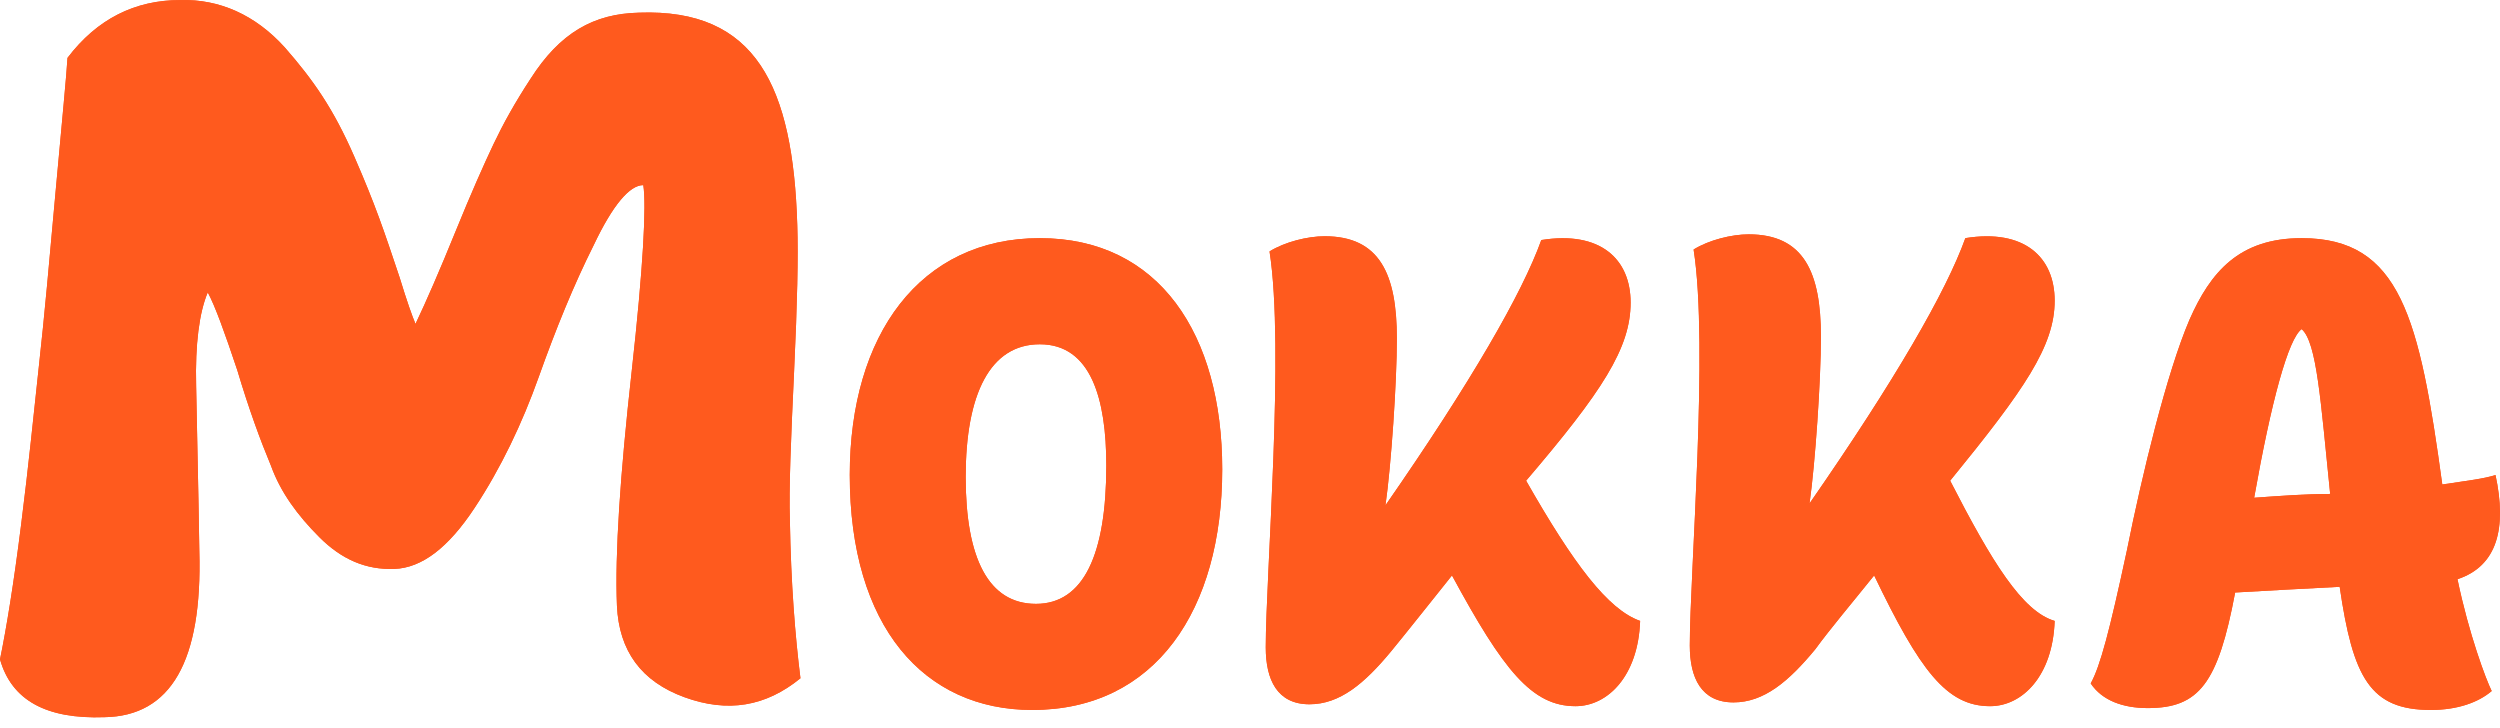 <svg width="134" height="39" viewBox="0 0 134 39" fill="none" xmlns="http://www.w3.org/2000/svg">
<path d="M87.911 33.281C87.809 36.226 86.18 37.851 84.447 37.851C82.105 37.851 80.577 35.921 77.826 30.843C76.604 32.367 75.484 33.788 74.567 34.906C73.141 36.632 71.817 37.749 70.187 37.749C68.455 37.749 67.844 36.429 67.844 34.703C67.844 30.843 68.862 18.655 68.047 13.476C68.862 12.968 70.085 12.663 71.001 12.663C73.956 12.663 74.872 14.694 74.872 18.148C74.872 20.483 74.567 24.952 74.261 27.085C78.845 20.483 81.595 15.71 82.614 12.866C85.772 12.358 87.401 13.882 87.401 16.218C87.401 18.655 85.874 20.991 81.799 25.765C84.346 30.234 86.18 32.671 87.911 33.281Z" fill="#FF5A1E"/>
<path d="M45.547 25.46C45.547 17.945 49.316 12.765 55.733 12.765C62.151 12.765 65.512 17.945 65.512 25.156C65.512 32.672 61.947 38.054 55.326 38.054C49.52 38.054 45.547 33.586 45.547 25.46ZM51.761 25.562C51.761 29.929 52.983 32.367 55.529 32.367C58.076 32.367 59.298 29.726 59.298 24.953C59.298 21.398 58.484 18.453 55.733 18.453C53.085 18.453 51.761 21.093 51.761 25.562Z" fill="#FF5A1E"/>
<path d="M110.13 33.281C110.029 36.226 108.399 37.851 106.668 37.851C104.325 37.851 102.899 35.921 100.454 30.843C99.231 32.367 98.111 33.687 97.296 34.804C95.87 36.531 94.545 37.648 92.915 37.648C91.184 37.648 90.573 36.328 90.573 34.601C90.573 30.741 91.591 18.554 90.777 13.374C91.591 12.866 92.814 12.561 93.731 12.561C96.685 12.561 97.602 14.593 97.602 18.046C97.602 20.382 97.296 24.851 96.991 26.984C101.574 20.382 104.325 15.608 105.343 12.764C108.501 12.257 110.13 13.78 110.13 16.116C110.13 18.554 108.501 20.89 104.528 25.765C106.769 30.132 108.399 32.773 110.13 33.281Z" fill="#FF5A1E"/>
<path d="M131.721 31.046C132.333 33.992 133.25 36.429 133.555 37.039C132.843 37.648 131.721 38.054 130.295 38.054C127.036 38.054 126.119 36.328 125.407 31.453C123.471 31.554 121.535 31.656 119.804 31.758C118.887 36.632 117.869 37.953 115.118 37.953C113.794 37.953 112.673 37.547 112.062 36.632C112.572 35.718 113.081 33.789 113.997 29.523C114.812 25.46 116.137 19.976 117.359 17.132C118.479 14.593 120.008 12.765 123.369 12.765C128.666 12.765 129.684 17.03 130.907 25.968C132.231 25.765 133.149 25.663 133.759 25.46C134.371 28.304 133.861 30.335 131.721 31.046ZM120.823 26.679C122.248 26.578 123.574 26.476 124.897 26.476C124.388 21.499 124.184 18.351 123.369 17.64C122.656 18.148 121.74 21.499 120.823 26.679Z" fill="#FF5A1E"/>
<path d="M5.596 38.441C9.157 38.384 10.853 35.453 10.684 29.535C10.684 29.085 10.627 26.154 10.514 20.687C10.457 18.433 10.684 16.742 11.136 15.671C11.531 16.404 12.04 17.813 12.718 19.841C13.34 21.927 13.962 23.618 14.527 24.97C15.036 26.379 15.941 27.619 17.128 28.803C18.314 29.986 19.615 30.55 21.141 30.494C22.611 30.437 24.024 29.366 25.437 27.225C26.85 25.083 27.981 22.716 28.885 20.18C29.789 17.643 30.75 15.276 31.824 13.135C32.842 10.993 33.746 9.922 34.481 9.922C34.651 10.993 34.481 14.318 33.859 19.898C33.237 25.478 32.955 29.705 33.068 32.466C33.181 34.89 34.368 36.524 36.685 37.37C39.003 38.215 41.038 37.877 42.904 36.355C42.621 34.101 42.395 31.283 42.338 27.901C42.282 26.154 42.395 23.505 42.564 19.898C42.734 16.291 42.79 13.698 42.734 12.064C42.508 4.624 40.529 0.454 34.255 0.679C31.824 0.735 30.015 1.75 28.433 4.23C27.585 5.526 26.963 6.653 26.454 7.724C25.946 8.795 25.267 10.317 24.419 12.402C23.572 14.487 22.837 16.178 22.271 17.362C22.102 16.967 21.819 16.178 21.423 14.882C20.576 12.346 20.123 10.993 18.993 8.4C17.862 5.808 16.788 4.286 15.262 2.539C13.679 0.792 11.758 -0.054 9.666 0.003C7.235 0.003 5.2 1.017 3.618 3.102C3.561 4.061 3.335 6.371 2.996 10.091C2.657 13.867 2.374 17.023 2.091 19.56C1.809 22.152 1.526 25.027 1.131 28.127C0.735 31.283 0.339 33.706 0 35.341C0.622 37.539 2.487 38.553 5.596 38.441Z" fill="#FF5A1E"/>
<path d="M87.911 33.281C87.809 36.226 86.18 37.851 84.447 37.851C82.105 37.851 80.577 35.921 77.826 30.843C76.604 32.367 75.484 33.788 74.567 34.906C73.141 36.632 71.817 37.749 70.187 37.749C68.455 37.749 67.844 36.429 67.844 34.703C67.844 30.843 68.862 18.655 68.047 13.476C68.862 12.968 70.085 12.663 71.001 12.663C73.956 12.663 74.872 14.694 74.872 18.148C74.872 20.483 74.567 24.952 74.261 27.085C78.845 20.483 81.595 15.71 82.614 12.866C85.772 12.358 87.401 13.882 87.401 16.218C87.401 18.655 85.874 20.991 81.799 25.765C84.346 30.234 86.18 32.671 87.911 33.281Z" fill="#FF5A1E"/>
<path d="M45.547 25.46C45.547 17.945 49.316 12.765 55.733 12.765C62.151 12.765 65.512 17.945 65.512 25.156C65.512 32.672 61.947 38.054 55.326 38.054C49.52 38.054 45.547 33.586 45.547 25.46ZM51.761 25.562C51.761 29.929 52.983 32.367 55.529 32.367C58.076 32.367 59.298 29.726 59.298 24.953C59.298 21.398 58.484 18.453 55.733 18.453C53.085 18.453 51.761 21.093 51.761 25.562Z" fill="#FF5A1E"/>
<path d="M110.13 33.281C110.029 36.226 108.399 37.851 106.668 37.851C104.325 37.851 102.899 35.921 100.454 30.843C99.231 32.367 98.111 33.687 97.296 34.804C95.87 36.531 94.545 37.648 92.915 37.648C91.184 37.648 90.573 36.328 90.573 34.601C90.573 30.741 91.591 18.554 90.777 13.374C91.591 12.866 92.814 12.561 93.731 12.561C96.685 12.561 97.602 14.593 97.602 18.046C97.602 20.382 97.296 24.851 96.991 26.984C101.574 20.382 104.325 15.608 105.343 12.764C108.501 12.257 110.13 13.78 110.13 16.116C110.13 18.554 108.501 20.89 104.528 25.765C106.769 30.132 108.399 32.773 110.13 33.281Z" fill="#FF5A1E"/>
<path d="M131.721 31.046C132.333 33.992 133.25 36.429 133.555 37.039C132.843 37.648 131.721 38.054 130.295 38.054C127.036 38.054 126.119 36.328 125.407 31.453C123.471 31.554 121.535 31.656 119.804 31.758C118.887 36.632 117.869 37.953 115.118 37.953C113.794 37.953 112.673 37.547 112.062 36.632C112.572 35.718 113.081 33.789 113.997 29.523C114.812 25.46 116.137 19.976 117.359 17.132C118.479 14.593 120.008 12.765 123.369 12.765C128.666 12.765 129.684 17.03 130.907 25.968C132.231 25.765 133.149 25.663 133.759 25.46C134.371 28.304 133.861 30.335 131.721 31.046ZM120.823 26.679C122.248 26.578 123.574 26.476 124.897 26.476C124.388 21.499 124.184 18.351 123.369 17.64C122.656 18.148 121.74 21.499 120.823 26.679Z" fill="#FF5A1E"/>
<path d="M5.596 38.441C9.157 38.384 10.853 35.453 10.684 29.535C10.684 29.085 10.627 26.154 10.514 20.687C10.457 18.433 10.684 16.742 11.136 15.671C11.531 16.404 12.04 17.813 12.718 19.841C13.34 21.927 13.962 23.618 14.527 24.97C15.036 26.379 15.941 27.619 17.128 28.803C18.314 29.986 19.615 30.55 21.141 30.494C22.611 30.437 24.024 29.366 25.437 27.225C26.85 25.083 27.981 22.716 28.885 20.18C29.789 17.643 30.75 15.276 31.824 13.135C32.842 10.993 33.746 9.922 34.481 9.922C34.651 10.993 34.481 14.318 33.859 19.898C33.237 25.478 32.955 29.705 33.068 32.466C33.181 34.89 34.368 36.524 36.685 37.37C39.003 38.215 41.038 37.877 42.904 36.355C42.621 34.101 42.395 31.283 42.338 27.901C42.282 26.154 42.395 23.505 42.564 19.898C42.734 16.291 42.79 13.698 42.734 12.064C42.508 4.624 40.529 0.454 34.255 0.679C31.824 0.735 30.015 1.75 28.433 4.23C27.585 5.526 26.963 6.653 26.454 7.724C25.946 8.795 25.267 10.317 24.419 12.402C23.572 14.487 22.837 16.178 22.271 17.362C22.102 16.967 21.819 16.178 21.423 14.882C20.576 12.346 20.123 10.993 18.993 8.4C17.862 5.808 16.788 4.286 15.262 2.539C13.679 0.792 11.758 -0.054 9.666 0.003C7.235 0.003 5.2 1.017 3.618 3.102C3.561 4.061 3.335 6.371 2.996 10.091C2.657 13.867 2.374 17.023 2.091 19.56C1.809 22.152 1.526 25.027 1.131 28.127C0.735 31.283 0.339 33.706 0 35.341C0.622 37.539 2.487 38.553 5.596 38.441Z" fill="#FF5A1E"/>
</svg>
